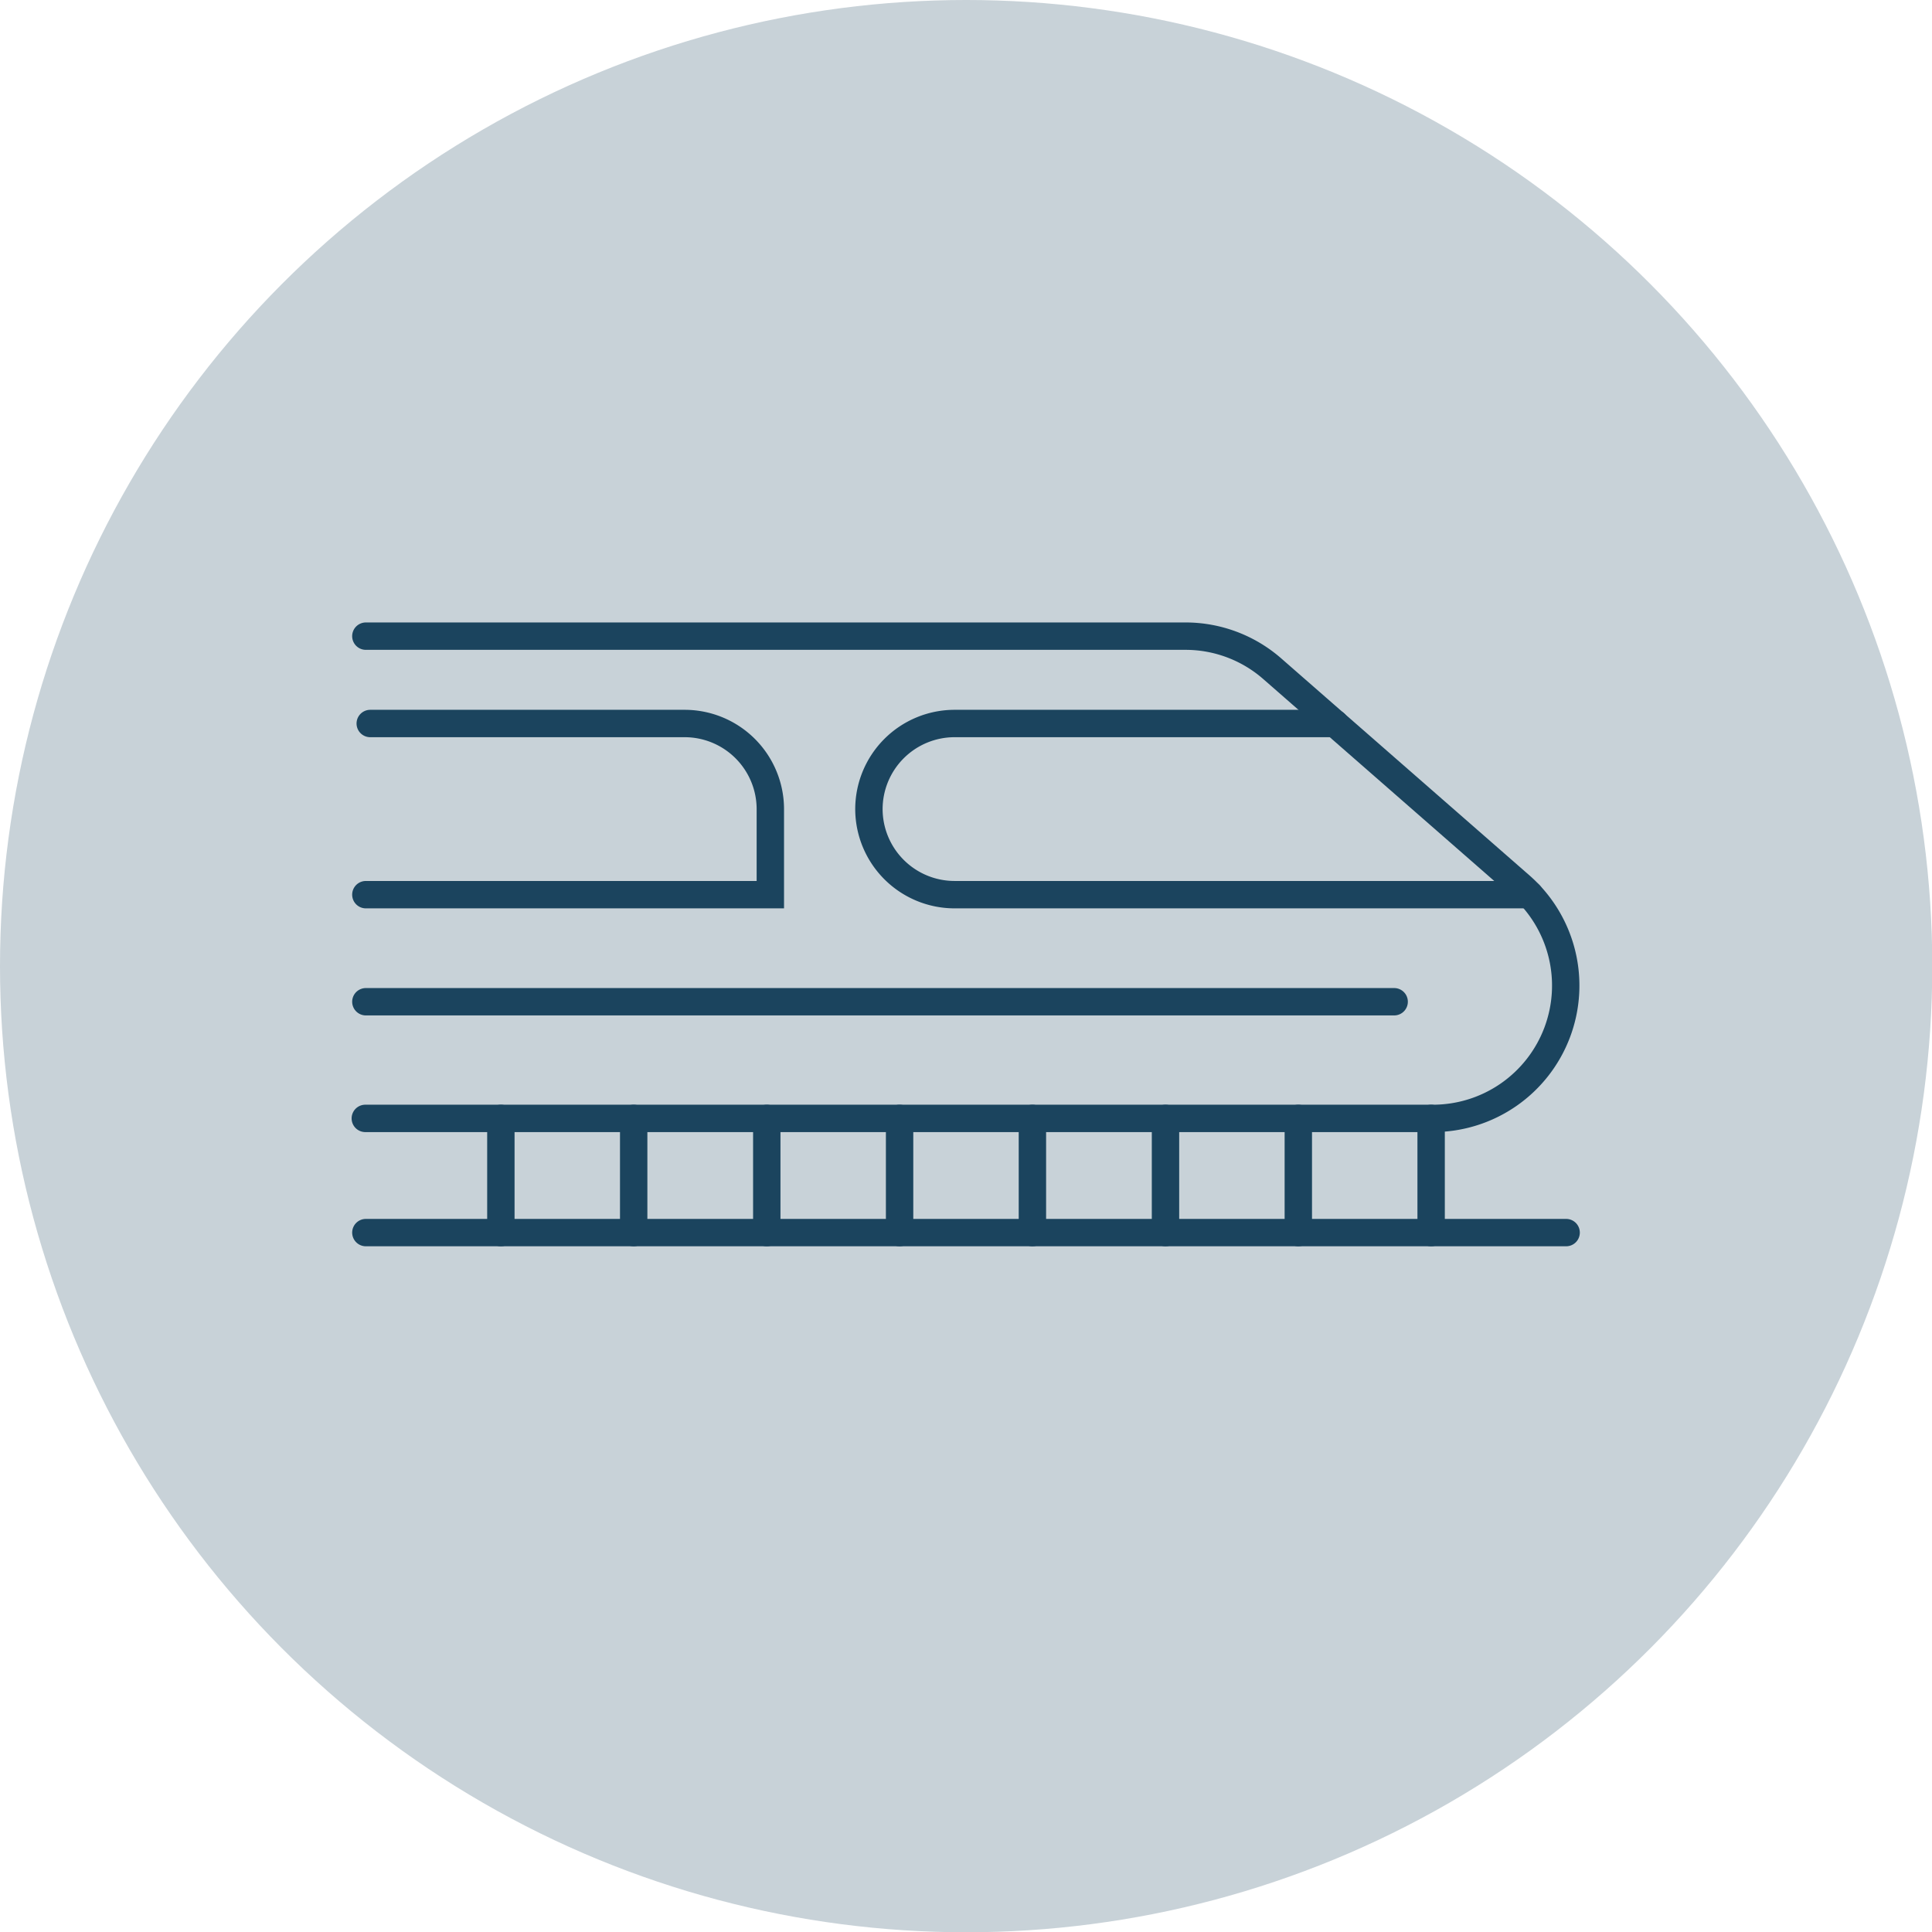 <svg xmlns="http://www.w3.org/2000/svg" viewBox="0 0 70.55 70.55">
  <g id="Layer_2" data-name="Layer 2">
    <g id="Elements">
      <g>
        <circle cx="35.28" cy="35.28" r="35.28" fill="#c8d2d8"/>
        <g>
          <path d="M13.36,23.23H43.28a4.81,4.81,0,0,1,3.19,1.2l9.06,7.92a4.85,4.85,0,0,1-3.19,8.49h-39" fill="none" stroke="#1b445e" stroke-linecap="round" stroke-miterlimit="10"/>
          <line x1="13.36" y1="45.01" x2="57.19" y2="45.01" fill="none" stroke="#1b445e" stroke-linecap="round" stroke-miterlimit="10"/>
          <line x1="13.36" y1="36.58" x2="50.91" y2="36.58" fill="none" stroke="#1b445e" stroke-linecap="round" stroke-miterlimit="10"/>
          <path d="M55.86,32.67h-21a3.13,3.13,0,0,1-3.13-3.12h0a3.13,3.13,0,0,1,3.13-3.13H48.75" fill="none" stroke="#1b445e" stroke-linecap="round" stroke-miterlimit="10"/>
          <path d="M13.52,26.42H25a3.13,3.13,0,0,1,3.13,3.13v3.12H13.36" fill="none" stroke="#1b445e" stroke-linecap="round" stroke-miterlimit="10"/>
          <g>
            <line x1="18.29" y1="40.84" x2="18.29" y2="45.01" fill="none" stroke="#1b445e" stroke-linecap="round" stroke-miterlimit="10"/>
            <line x1="23.14" y1="40.84" x2="23.14" y2="45.01" fill="none" stroke="#1b445e" stroke-linecap="round" stroke-miterlimit="10"/>
            <line x1="28" y1="40.84" x2="28" y2="45.01" fill="none" stroke="#1b445e" stroke-linecap="round" stroke-miterlimit="10"/>
            <line x1="32.85" y1="40.84" x2="32.85" y2="45.01" fill="none" stroke="#1b445e" stroke-linecap="round" stroke-miterlimit="10"/>
            <line x1="37.7" y1="40.84" x2="37.7" y2="45.01" fill="none" stroke="#1b445e" stroke-linecap="round" stroke-miterlimit="10"/>
            <line x1="42.56" y1="40.84" x2="42.56" y2="45.01" fill="none" stroke="#1b445e" stroke-linecap="round" stroke-miterlimit="10"/>
            <line x1="47.41" y1="40.84" x2="47.41" y2="45.01" fill="none" stroke="#1b445e" stroke-linecap="round" stroke-miterlimit="10"/>
            <line x1="52.26" y1="40.84" x2="52.26" y2="45.01" fill="none" stroke="#1b445e" stroke-linecap="round" stroke-miterlimit="10"/>
          </g>
        </g>
      </g>
    </g>
  </g>
</svg>
